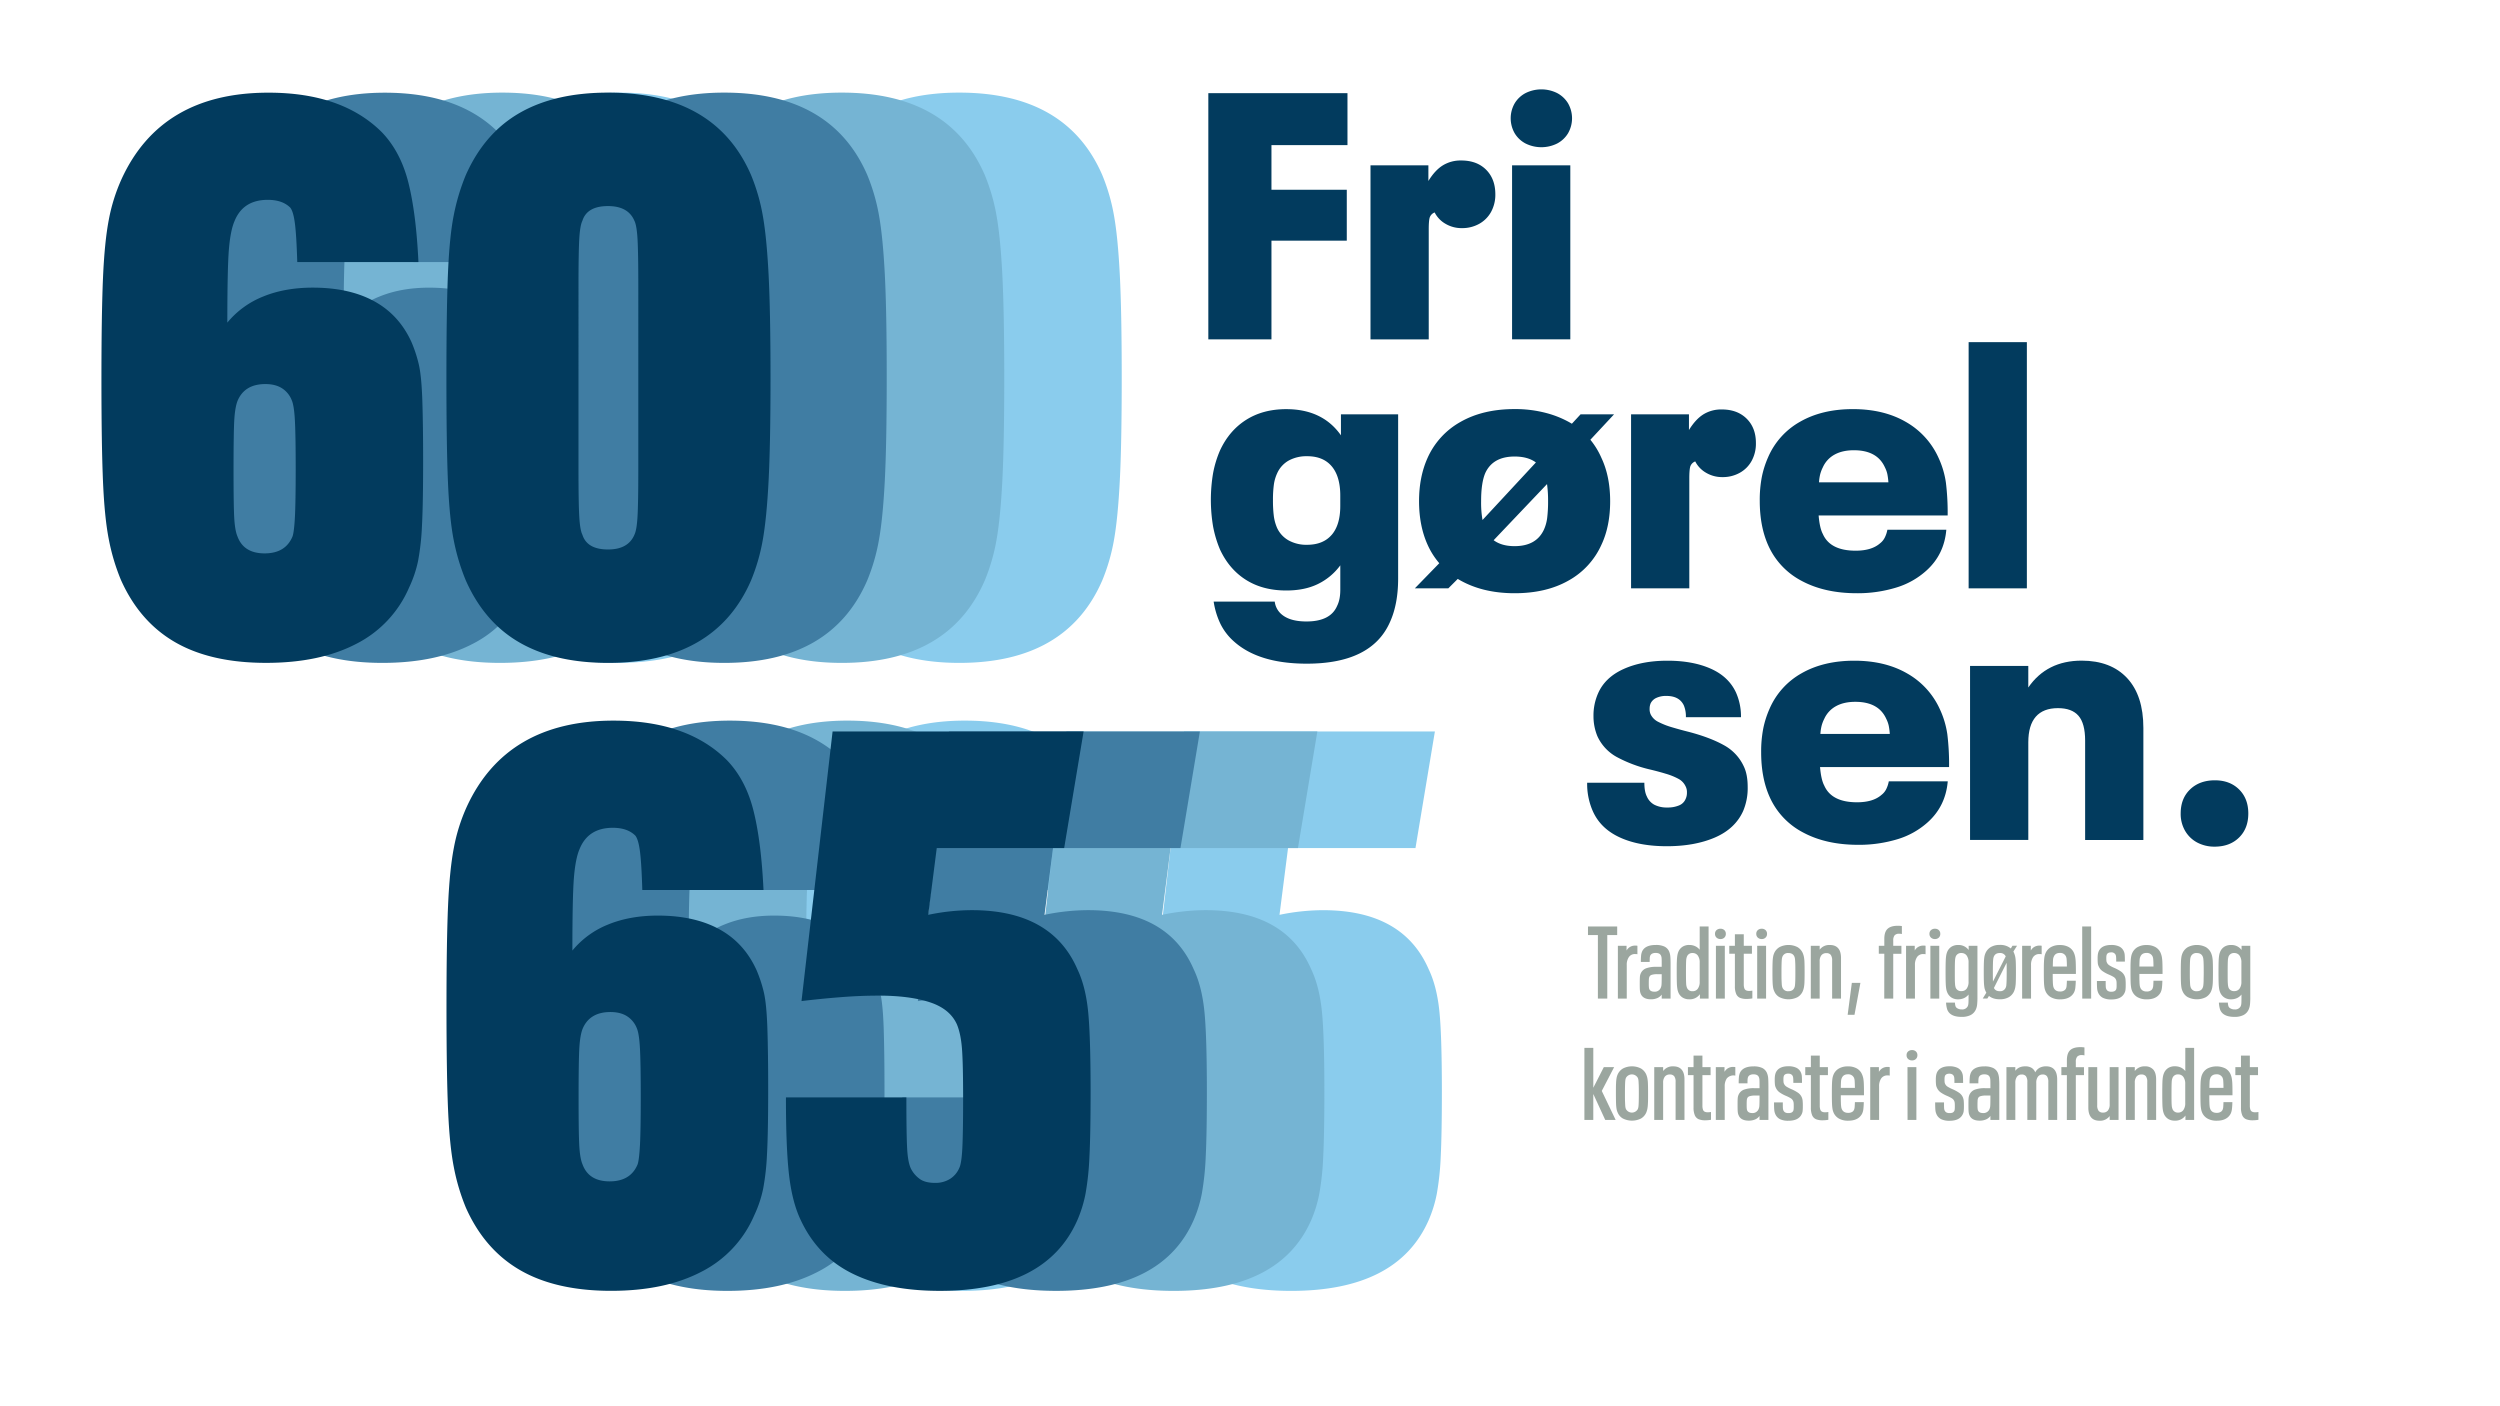<svg xmlns="http://www.w3.org/2000/svg" viewBox="0 0 1920 1080"><defs><style>.cls-1{fill:#8acced;}.cls-2{fill:#75b4d3;}.cls-3{fill:#407da3;}.cls-4{fill:#023b5e;}.cls-5{fill:#9ba69f;}</style></defs><title>side1</title><g id="Layer_2" data-name="Layer 2"><path class="cls-1" d="M591.46,280q2.09,9,2.69,28t.6,46.54q0,32.82-.9,49.53a189.35,189.35,0,0,1-3,26.85A90.76,90.76,0,0,1,584,451.22a86.75,86.75,0,0,1-40.57,43.27q-28,14.61-69.22,14.61-42.37,0-69.81-15.81t-41.77-48a160.69,160.69,0,0,1-9.25-31q-3.28-16.69-4.47-44.45t-1.2-77.87q0-50.71,1.2-78.47t4.47-44.75a136.83,136.83,0,0,1,9.85-31.33Q393.67,71.13,476,71.13q56.68,0,87.12,30.43,14.32,14.93,20.29,38.49t7.76,61.16H498.08q-.6-20.28-1.79-29.54t-3.58-12.23q-6-6-17.3-6-19.11,0-25.66,16.71-3,7.17-4.18,21.48t-1.19,56.09a68.42,68.42,0,0,1,27.45-20q16.69-6.85,38.19-6.86,28,0,47.13,10.44t28.64,31.33A104.21,104.21,0,0,1,591.46,280Zm-95.17,117q.58-11.34.6-36.4,0-25.65-.6-37.3t-2.39-15.81a19.25,19.25,0,0,0-7.45-9.25q-5.08-3.27-12.83-3.28-16.11,0-21.48,13.13-1.8,4.78-2.39,14t-.6,39.08q0,28.65.6,37.6t2.39,13.12Q456.9,425,473,425t21.48-13.13Q495.69,408.27,496.29,396.93Z"/><path class="cls-1" d="M669,493.59q-27.15-15.51-41.47-47.74a161.62,161.62,0,0,1-9.24-30.72q-3.28-16.41-4.48-44.76t-1.19-80.25q0-51.92,1.19-80.26t4.48-44.75a161.94,161.94,0,0,1,9.24-30.73Q641.88,102.16,669,86.64t67.73-15.51q82.35,0,109.79,63.25a148.91,148.91,0,0,1,9,31q3,16.71,4.48,45.35t1.49,79.36q0,50.72-1.49,79.36t-4.48,45.35a148.47,148.47,0,0,1-9,31Q819.09,509.1,736.75,509.1,696.16,509.1,669,493.59Zm88-82.94q1.79-3.58,2.38-14t.6-36.4V220q0-26-.6-36.4t-2.38-14q-4.78-11.33-20.29-11.33-16.11,0-19.69,11.33c-1.19,2.39-2,7.07-2.39,14s-.59,19.09-.59,36.4V360.23q0,25.95.59,36.4c.39,7,1.2,11.63,2.39,14Q720.65,422,736.75,422,752.26,422,757,410.65Z"/><path class="cls-1" d="M856.46,762.27q2.09,9,2.69,28t.6,46.55q0,32.82-.9,49.52a189.35,189.35,0,0,1-3,26.85A90.83,90.83,0,0,1,849,933.52a86.69,86.69,0,0,1-40.57,43.26q-28,14.61-69.22,14.62-42.37,0-69.81-15.81t-41.77-48a160.38,160.38,0,0,1-9.25-31q-3.28-16.71-4.47-44.46t-1.2-77.87q0-50.7,1.2-78.46T618.38,651a136.83,136.83,0,0,1,9.85-31.33Q658.67,553.42,741,553.43q56.68,0,87.12,30.43,14.32,14.92,20.29,38.49t7.76,61.16H763.08q-.6-20.28-1.79-29.54t-3.58-12.23q-6-6-17.3-6-19.11,0-25.66,16.71-3,7.15-4.18,21.48t-1.19,56.09a68.32,68.32,0,0,1,27.45-20q16.7-6.85,38.19-6.86,28,0,47.13,10.44T850.79,745A103.9,103.9,0,0,1,856.46,762.27Zm-95.17,117q.59-11.33.6-36.4,0-25.65-.6-37.29t-2.39-15.81a19.25,19.25,0,0,0-7.45-9.25q-5.09-3.27-12.83-3.28-16.11,0-21.48,13.12-1.8,4.79-2.39,14t-.6,39.08q0,28.64.6,37.59t2.39,13.13q4.75,13.13,20.88,13.13t21.48-13.13Q760.69,890.56,761.29,879.22Z"/><path class="cls-1" d="M924.78,978.27q-26.85-13.11-40-41.17-6.57-13.71-8.95-34.61t-2.39-59.67H966q0,28.65.59,39.39t3,15.51a21.86,21.86,0,0,0,7.16,8.06q4.17,2.69,11.34,2.68a21,21,0,0,0,11.33-3,18.43,18.43,0,0,0,7.16-8.36q1.8-3.57,2.39-15.51t.6-37.59q0-27.45-.9-38.79t-3.88-18.5q-5.37-11.93-20.88-17t-39.38-5.07q-13.74,0-28.94,1.19t-30.14,3l23.87-207.05H1102l-14.91,89.51H989.22l-6.56,51.31a164.53,164.53,0,0,1,33.41-3.58q61.45,0,81.15,45.35,6,12.52,8.06,30.73t2.08,62.95q0,32.82-.89,50.42a211.32,211.32,0,0,1-3,28.34,97,97,0,0,1-6.27,20.29q-23.87,54.3-105.61,54.3Q951.62,991.4,924.78,978.27Z"/><path class="cls-2" d="M501.22,280q2.08,9,2.69,28t.6,46.54q0,32.82-.9,49.53a189.35,189.35,0,0,1-3,26.85,90.76,90.76,0,0,1-6.87,20.28,86.75,86.75,0,0,1-40.57,43.27Q425.14,509.1,384,509.1q-42.37,0-69.81-15.81t-41.77-48a160.69,160.69,0,0,1-9.25-31q-3.28-16.69-4.47-44.45t-1.2-77.87q0-50.71,1.2-78.47t4.47-44.75A136.83,136.83,0,0,1,273,137.36q30.43-66.23,112.77-66.23,56.69,0,87.12,30.43,14.33,14.93,20.29,38.49t7.76,61.16H407.84q-.6-20.28-1.79-29.54t-3.58-12.23q-6-6-17.3-6-19.11,0-25.66,16.71-3,7.17-4.18,21.48t-1.19,56.09a68.35,68.35,0,0,1,27.45-20q16.7-6.85,38.18-6.86,28.05,0,47.14,10.44t28.64,31.33A104.21,104.21,0,0,1,501.22,280Zm-95.17,117q.58-11.34.6-36.4,0-25.65-.6-37.3t-2.39-15.81a19.25,19.25,0,0,0-7.45-9.25q-5.08-3.27-12.83-3.28-16.11,0-21.48,13.13-1.8,4.78-2.39,14t-.6,39.08q0,28.65.6,37.6t2.39,13.12Q366.66,425,382.78,425t21.48-13.13Q405.45,408.27,406.05,396.93Z"/><path class="cls-2" d="M578.78,493.59q-27.15-15.51-41.47-47.74a161.62,161.62,0,0,1-9.24-30.72q-3.29-16.41-4.48-44.76t-1.19-80.25q0-51.92,1.19-80.26t4.48-44.75a161.94,161.94,0,0,1,9.24-30.73q14.33-32.22,41.47-47.74t67.73-15.51q82.35,0,109.79,63.25a148.91,148.91,0,0,1,9,31q3,16.71,4.48,45.35t1.49,79.36q0,50.72-1.49,79.36t-4.48,45.35a148.47,148.47,0,0,1-9,31Q728.85,509.1,646.51,509.1,605.92,509.1,578.78,493.59Zm88-82.94q1.79-3.58,2.38-14t.6-36.4V220q0-26-.6-36.4t-2.38-14q-4.78-11.33-20.29-11.33-16.11,0-19.69,11.33c-1.19,2.39-2,7.07-2.39,14s-.59,19.09-.59,36.4V360.23q0,25.95.59,36.4c.39,7,1.2,11.63,2.39,14Q630.41,422,646.51,422,662,422,666.8,410.65Z"/><path class="cls-2" d="M766.22,762.27q2.09,9,2.69,28t.6,46.55q0,32.82-.9,49.52a189.35,189.35,0,0,1-3,26.85,90.83,90.83,0,0,1-6.87,20.29,86.69,86.69,0,0,1-40.57,43.26Q690.14,991.39,649,991.4q-42.37,0-69.81-15.81t-41.77-48a160.38,160.38,0,0,1-9.25-31q-3.28-16.71-4.47-44.46t-1.2-77.87q0-50.7,1.2-78.46T528.14,651A136.83,136.83,0,0,1,538,619.66q30.43-66.24,112.77-66.23,56.68,0,87.12,30.43,14.32,14.92,20.29,38.49t7.76,61.16H672.84q-.6-20.28-1.79-29.54t-3.58-12.23q-6-6-17.3-6-19.11,0-25.66,16.71-3,7.15-4.18,21.48t-1.19,56.09a68.25,68.25,0,0,1,27.45-20q16.7-6.85,38.18-6.86,28.05,0,47.14,10.44T760.55,745A103.9,103.9,0,0,1,766.22,762.27Zm-95.17,117q.59-11.33.6-36.4,0-25.65-.6-37.29t-2.39-15.81a19.25,19.25,0,0,0-7.45-9.25q-5.09-3.27-12.83-3.28-16.11,0-21.48,13.12-1.8,4.79-2.39,14t-.6,39.08q0,28.64.6,37.59t2.39,13.13q4.76,13.13,20.88,13.13t21.48-13.13Q670.45,890.56,671.05,879.22Z"/><path class="cls-2" d="M834.54,978.27q-26.85-13.11-40-41.17-6.57-13.71-8.95-34.61t-2.39-59.67h92.49q0,28.65.59,39.39t3,15.51a21.86,21.86,0,0,0,7.16,8.06q4.17,2.69,11.34,2.68a21,21,0,0,0,11.33-3,18.43,18.43,0,0,0,7.16-8.36q1.8-3.57,2.39-15.51t.6-37.59q0-27.45-.9-38.79t-3.88-18.5q-5.37-11.93-20.88-17t-39.38-5.07q-13.74,0-28.94,1.19t-30.14,3L819,561.78h192.73l-14.91,89.51H899l-6.56,51.31A164.53,164.53,0,0,1,925.83,699q61.45,0,81.15,45.35,6,12.52,8.06,30.73t2.08,62.95q0,32.82-.89,50.42a211.32,211.32,0,0,1-3,28.34A97,97,0,0,1,1007,937.1q-23.87,54.3-105.61,54.3Q861.38,991.4,834.54,978.27Z"/><path class="cls-3" d="M411,280q2.08,9,2.69,28t.6,46.54q0,32.82-.9,49.53a189.35,189.35,0,0,1-3,26.85,90.76,90.76,0,0,1-6.87,20.28A86.75,86.75,0,0,1,363,494.49Q334.9,509.1,293.73,509.1q-42.37,0-69.81-15.81t-41.77-48a160.69,160.69,0,0,1-9.25-31q-3.28-16.69-4.47-44.45t-1.2-77.87q0-50.71,1.2-78.47t4.47-44.75a136.83,136.83,0,0,1,9.85-31.33q30.44-66.23,112.77-66.23,56.69,0,87.12,30.43,14.33,14.93,20.29,38.49t7.76,61.16H317.6q-.6-20.28-1.79-29.54t-3.58-12.23q-6-6-17.3-6-19.11,0-25.66,16.71-3,7.17-4.18,21.48t-1.19,56.09a68.42,68.42,0,0,1,27.45-20q16.69-6.85,38.19-6.86,28,0,47.13,10.44t28.64,31.33A104.21,104.21,0,0,1,411,280Zm-95.17,117q.58-11.34.6-36.4,0-25.65-.6-37.3t-2.39-15.81a19.25,19.25,0,0,0-7.45-9.25q-5.09-3.27-12.83-3.28-16.11,0-21.48,13.13-1.8,4.78-2.39,14t-.6,39.08q0,28.65.6,37.6t2.39,13.12Q276.41,425,292.54,425T314,411.84Q315.21,408.27,315.81,396.93Z"/><path class="cls-3" d="M488.54,493.59q-27.15-15.51-41.47-47.74a161.62,161.62,0,0,1-9.24-30.72q-3.29-16.41-4.48-44.76t-1.19-80.25q0-51.92,1.19-80.26t4.48-44.75a161.94,161.94,0,0,1,9.24-30.73q14.32-32.22,41.47-47.74t67.73-15.51q82.35,0,109.79,63.25a148.91,148.91,0,0,1,9,31q3,16.71,4.48,45.35T681,290.12q0,50.72-1.49,79.36T675,414.83a148.47,148.47,0,0,1-9,31Q638.61,509.1,556.27,509.1,515.68,509.1,488.54,493.59Zm88-82.94q1.79-3.58,2.38-14t.6-36.4V220q0-26-.6-36.4t-2.38-14q-4.78-11.33-20.29-11.33-16.11,0-19.69,11.33c-1.19,2.39-2,7.07-2.39,14s-.59,19.09-.59,36.4V360.23q0,25.95.59,36.4c.39,7,1.2,11.63,2.39,14Q540.17,422,556.27,422,571.78,422,576.56,410.65Z"/><path class="cls-3" d="M676,762.27q2.09,9,2.69,28t.6,46.55q0,32.82-.9,49.52a189.35,189.35,0,0,1-3,26.85,90.83,90.83,0,0,1-6.87,20.29A86.69,86.69,0,0,1,628,976.78q-28.05,14.61-69.22,14.62-42.37,0-69.81-15.81t-41.77-48a160.38,160.38,0,0,1-9.25-31q-3.28-16.71-4.47-44.46t-1.2-77.87q0-50.7,1.2-78.46T437.9,651a136.83,136.83,0,0,1,9.85-31.33q30.44-66.24,112.77-66.23,56.68,0,87.12,30.43,14.33,14.92,20.29,38.49t7.76,61.16H582.6q-.6-20.28-1.79-29.54t-3.58-12.23q-6-6-17.3-6-19.11,0-25.66,16.71-3,7.15-4.18,21.48t-1.19,56.09a68.32,68.32,0,0,1,27.45-20q16.7-6.85,38.19-6.86,28,0,47.13,10.44T670.31,745A103.9,103.9,0,0,1,676,762.27Zm-95.17,117q.59-11.33.6-36.4,0-25.65-.6-37.29t-2.39-15.81a19.25,19.25,0,0,0-7.45-9.25q-5.09-3.27-12.83-3.28-16.11,0-21.48,13.12-1.8,4.79-2.39,14t-.6,39.08q0,28.64.6,37.59t2.39,13.13q4.76,13.13,20.88,13.13T579,894.14Q580.2,890.56,580.81,879.22Z"/><path class="cls-3" d="M744.3,978.27q-26.85-13.11-40-41.17-6.57-13.71-9-34.61T693,842.82h92.49q0,28.65.59,39.39t3,15.51a21.86,21.86,0,0,0,7.16,8.06q4.17,2.69,11.34,2.68a21,21,0,0,0,11.33-3,18.43,18.43,0,0,0,7.16-8.36q1.8-3.57,2.39-15.51T829,844q0-27.45-.9-38.79t-3.88-18.5q-5.37-11.93-20.88-17T764,764.66q-13.74,0-28.94,1.19t-30.14,3l23.87-207.05H921.51L906.6,651.29H808.74l-6.56,51.31A164.53,164.53,0,0,1,835.59,699q61.45,0,81.15,45.35,6,12.52,8.06,30.73t2.08,62.95q0,32.82-.89,50.42a211.32,211.32,0,0,1-3,28.34,97,97,0,0,1-6.27,20.29q-23.87,54.3-105.61,54.3Q771.14,991.4,744.3,978.27Z"/><path class="cls-4" d="M321.67,280q2.08,9,2.69,28t.6,46.54q0,32.82-.9,49.53a189.35,189.35,0,0,1-3,26.85,91.23,91.23,0,0,1-6.86,20.28,86.81,86.81,0,0,1-40.58,43.27q-28,14.61-69.22,14.61-42.37,0-69.81-15.81t-41.77-48a160.69,160.69,0,0,1-9.25-31q-3.28-16.69-4.47-44.45t-1.2-77.87q0-50.71,1.2-78.47t4.47-44.75a136.83,136.83,0,0,1,9.85-31.33q30.44-66.23,112.77-66.23,56.68,0,87.12,30.43,14.32,14.93,20.29,38.49t7.76,61.16H228.29q-.6-20.28-1.79-29.54t-3.58-12.23q-6-6-17.3-6-19.11,0-25.66,16.71-3,7.17-4.18,21.48t-1.19,56.09a68.42,68.42,0,0,1,27.45-20q16.69-6.85,38.19-6.86,28,0,47.13,10.44T316,262.67A104.17,104.17,0,0,1,321.67,280Zm-95.17,117q.58-11.34.6-36.4,0-25.65-.6-37.3t-2.39-15.81a19.25,19.25,0,0,0-7.45-9.25q-5.08-3.27-12.83-3.28-16.11,0-21.48,13.13-1.8,4.78-2.39,14t-.6,39.08q0,28.65.6,37.6t2.39,13.12Q187.12,425,203.23,425t21.48-13.13Q225.9,408.27,226.5,396.93Z"/><path class="cls-4" d="M399.24,493.59q-27.17-15.51-41.47-47.74a160.91,160.91,0,0,1-9.25-30.72q-3.28-16.41-4.48-44.76t-1.19-80.25q0-51.92,1.19-80.26t4.48-44.75a161.23,161.23,0,0,1,9.25-30.73q14.31-32.22,41.47-47.74T467,71.13q82.35,0,109.79,63.25a148.91,148.91,0,0,1,9,31q3,16.71,4.48,45.35t1.49,79.36q0,50.72-1.49,79.36t-4.48,45.35a148.47,148.47,0,0,1-9,31Q549.3,509.1,467,509.1,426.37,509.1,399.24,493.59Zm88-82.94q1.78-3.58,2.38-14t.6-36.4V220q0-26-.6-36.4t-2.38-14q-4.78-11.33-20.29-11.33-16.11,0-19.69,11.33c-1.19,2.39-2,7.07-2.39,14s-.59,19.09-.59,36.4V360.23q0,25.95.59,36.4c.39,7,1.2,11.63,2.39,14Q450.86,422,467,422,482.47,422,487.25,410.65Z"/><path class="cls-4" d="M586.67,762.27q2.08,9,2.69,28t.6,46.55q0,32.82-.9,49.52a189.35,189.35,0,0,1-3,26.85,91.3,91.3,0,0,1-6.86,20.29,86.75,86.75,0,0,1-40.58,43.26q-28,14.61-69.22,14.62-42.37,0-69.81-15.81t-41.77-48a160.38,160.38,0,0,1-9.25-31q-3.29-16.71-4.47-44.46t-1.2-77.87q0-50.7,1.2-78.46T348.59,651a136.83,136.83,0,0,1,9.85-31.33q30.44-66.24,112.77-66.23,56.69,0,87.12,30.43,14.32,14.92,20.29,38.49t7.76,61.16H493.29q-.6-20.28-1.79-29.54t-3.58-12.23q-6-6-17.3-6-19.11,0-25.66,16.71-3,7.15-4.18,21.48t-1.19,56.09a68.32,68.32,0,0,1,27.45-20q16.69-6.85,38.19-6.86,28,0,47.13,10.44T581,745A103.87,103.87,0,0,1,586.67,762.27Zm-95.17,117q.58-11.33.6-36.4,0-25.65-.6-37.29t-2.39-15.81a19.25,19.25,0,0,0-7.45-9.25q-5.09-3.27-12.83-3.28-16.11,0-21.48,13.12-1.8,4.79-2.39,14t-.6,39.08q0,28.64.6,37.59t2.39,13.13q4.77,13.13,20.88,13.13t21.48-13.13Q490.9,890.56,491.5,879.22Z"/><path class="cls-4" d="M655,978.27q-26.85-13.11-40-41.17-6.57-13.71-9-34.61t-2.39-59.67h92.49q0,28.65.6,39.39t3,15.51a21.86,21.86,0,0,0,7.16,8.06q4.17,2.69,11.34,2.68a21,21,0,0,0,11.33-3,18.43,18.43,0,0,0,7.16-8.36q1.8-3.57,2.39-15.51t.6-37.59q0-27.45-.9-38.79t-3.88-18.5q-5.37-11.93-20.88-17t-39.38-5.07q-13.74,0-28.94,1.19t-30.14,3l23.87-207.05H832.21l-14.92,89.51H719.43l-6.56,51.31A164.53,164.53,0,0,1,746.28,699q61.46,0,81.15,45.35,6,12.52,8.06,30.73t2.09,62.95q0,32.82-.9,50.42a211.32,211.32,0,0,1-3,28.34,97,97,0,0,1-6.27,20.29q-23.86,54.3-105.61,54.3Q681.83,991.4,655,978.27Z"/><path class="cls-4" d="M928,71.55h106.86v39.9H976.48v34.28h57.85v39.1H976.48v75.8H928Z"/><path class="cls-4" d="M1052.54,127H1097v12q5.09-8.29,11.11-12a26.08,26.08,0,0,1,14.06-3.75q12.06,0,19.15,7.09t7.1,18.88a27.54,27.54,0,0,1-3.21,13.4,23.27,23.27,0,0,1-9.11,9.24,26.64,26.64,0,0,1-13.39,3.34,24.14,24.14,0,0,1-12.59-3.34,20.9,20.9,0,0,1-8.3-8.71,6.45,6.45,0,0,0-3.75,3.75c-.54,1.61-.8,4.73-.8,9.37v84.37h-44.73Z"/><path class="cls-4" d="M1171.72,110.25a21.14,21.14,0,0,1-8.44-7.9,23.08,23.08,0,0,1,0-23,21.21,21.21,0,0,1,8.44-7.9,27.24,27.24,0,0,1,24.1,0,21.34,21.34,0,0,1,8.44,7.9,23.08,23.08,0,0,1,0,23,21.27,21.27,0,0,1-8.44,7.9,27.24,27.24,0,0,1-24.1,0ZM1161.27,127H1206V260.63h-44.73Z"/><path class="cls-4" d="M1073.77,318.21V444.35q0,19.81-6.43,33.75-14.21,31.59-63.74,31.6-36.71,0-55.71-16.87a44,44,0,0,1-10.44-13.4,60.35,60.35,0,0,1-5.36-17.4H979a15.1,15.1,0,0,0,5.09,9.64q6.42,5.63,19.28,5.62,18.48,0,23.57-12.05,2.41-4.82,2.41-12.32V434.17a46.42,46.42,0,0,1-17.14,14.33q-10.18,5-24.37,5-18,0-30.94-8.17t-20-23.44a87.11,87.11,0,0,1-5.22-17.4,123.11,123.11,0,0,1,0-41.25,81.51,81.51,0,0,1,5.22-17.14q7-15.27,20-23.57t30.94-8.3q27.86,0,42,20.09V318.21Zm-51,92.53q6.55-7.64,6.56-22.1v-8q0-14.73-6.56-22.5t-18.88-7.76a28.33,28.33,0,0,0-14.2,3.34,21.06,21.06,0,0,0-8.84,9.78,30.56,30.56,0,0,0-2.54,8.84,84.47,84.47,0,0,0-.67,11.51,94.46,94.46,0,0,0,.67,12.59,34.16,34.16,0,0,0,2.54,9.11,21.18,21.18,0,0,0,8.84,9.5,28.23,28.23,0,0,0,14.2,3.35Q1016.19,418.37,1022.75,410.74Z"/><path class="cls-4" d="M1229.9,351.69q6.69,14.19,6.7,33.21,0,19.28-6.7,33.47a59,59,0,0,1-25.18,27.45q-17.13,9.78-41.51,9.78-25.44,0-43.65-11l-7.23,7.23h-25.71l18.75-19.28a58.42,58.42,0,0,1-9.11-14.47q-6.43-14.46-6.43-33.2,0-18.48,6.43-32.95a59.4,59.4,0,0,1,25.31-27.85q17.27-9.9,41.64-9.91a93,93,0,0,1,24,2.95,75.71,75.71,0,0,1,20,8.3l6.69-7.23h25.71l-18.21,19.55A59,59,0,0,1,1229.9,351.69Zm-92.4,33.21a77.44,77.44,0,0,0,1.07,14.46l41-44.19q-6.16-4.56-16.34-4.56-16.61,0-22.49,12.59Q1137.49,370.7,1137.5,384.9Zm50.75,12.72a101.48,101.48,0,0,0,.67-12.72,93.45,93.45,0,0,0-.8-13.13l-41,43.12q6.16,4.56,16.07,4.55,16.61,0,22.5-12.58A31,31,0,0,0,1188.25,397.62Z"/><path class="cls-4" d="M1252.66,318.21h44.46v12.05q5.09-8.29,11.12-12.05a26,26,0,0,1,14.06-3.75q12,0,19.15,7.1t7.09,18.88a27.53,27.53,0,0,1-3.21,13.39,23.2,23.2,0,0,1-9.11,9.24,26.64,26.64,0,0,1-13.39,3.35,24.17,24.17,0,0,1-12.59-3.35,21,21,0,0,1-8.3-8.71,6.51,6.51,0,0,0-3.75,3.75q-.8,2.42-.8,9.38v84.36h-44.73Z"/><path class="cls-4" d="M1447.63,412.61a23,23,0,0,0,1.88-5.75h45.26q-1.61,19-15.27,31.33a60.72,60.72,0,0,1-23.43,13.12,101.06,101.06,0,0,1-30.13,4.29q-24.64,0-42.32-9.51a56.85,56.85,0,0,1-25.71-27.45q-6.42-14.46-6.42-34a93,93,0,0,1,1.6-18.35,73.11,73.11,0,0,1,4.82-15.13,57.28,57.28,0,0,1,24.64-27.32q16.88-9.63,40.44-9.64,23.84,0,40.85,9.91a60,60,0,0,1,25,27.59,68.2,68.2,0,0,1,5.62,19,190.74,190.74,0,0,1,1.34,25.18h-99.09c.53,6.42,1.6,11.16,3.21,14.19q5.63,12.85,25.18,12.86,12.31,0,18.74-5.63A12.75,12.75,0,0,0,1447.63,412.61Zm-38.7-63.47a20.81,20.81,0,0,0-9,9.78,27.36,27.36,0,0,0-2,5.22,34.14,34.14,0,0,0-.93,6.29h53.29a49.59,49.59,0,0,0-.8-6.29,21.82,21.82,0,0,0-1.88-5.22q-5.89-13.12-23.83-13.13Q1415,345.79,1408.93,349.14Z"/><path class="cls-4" d="M1511.91,262.77h44.72V451.85h-44.72Z"/><path class="cls-4" d="M1243.85,643.06q-14.73-6.82-20.62-20.22a51.64,51.64,0,0,1-4.29-21.69h43.93c0,4.46.62,8,1.87,10.44a13.09,13.09,0,0,0,5.76,6.43,20.65,20.65,0,0,0,10,2.14,22.12,22.12,0,0,0,9-1.6,9.09,9.09,0,0,0,5-4.82,11.31,11.31,0,0,0,1.07-5.09,9.69,9.69,0,0,0-1.07-4.82,12.51,12.51,0,0,0-5.36-5.63,49.67,49.67,0,0,0-9.91-4q-6.17-1.87-13.12-3.49a102.79,102.79,0,0,1-24.5-9.37,34.59,34.59,0,0,1-14.87-16.07,40,40,0,0,1-2.94-15.26,42,42,0,0,1,3.48-17.41q5.36-12.32,19.55-18.75t33.74-6.43q19.55,0,33.35,6.16t19.41,18.48a45.1,45.1,0,0,1,3.75,18.75h-42.31a22,22,0,0,0-1.61-9.11q-3.48-7.23-13.39-7.23a17.62,17.62,0,0,0-7.63,1.48,9.06,9.06,0,0,0-4.42,4.15,10.71,10.71,0,0,0-.81,4.28,9.59,9.59,0,0,0,.81,4.29,12.7,12.7,0,0,0,5.89,5.76,58.37,58.37,0,0,0,10.58,4.15q6.28,1.88,12.72,3.48,16.33,4.29,26.91,10.17a35.35,35.35,0,0,1,15.4,16.34q3,6.16,3,15.8a44.88,44.88,0,0,1-3.48,18.48q-6.17,13.67-21.7,20.36t-37,6.69Q1258.58,649.89,1243.85,643.06Z"/><path class="cls-4" d="M1448.73,605.84a23.21,23.21,0,0,0,1.87-5.76h45.27q-1.62,19-15.27,31.33a60.94,60.94,0,0,1-23.43,13.13,101.43,101.43,0,0,1-30.13,4.28q-24.64,0-42.32-9.51A56.8,56.8,0,0,1,1359,611.86q-6.42-14.46-6.43-34a93,93,0,0,1,1.61-18.35,73.11,73.11,0,0,1,4.82-15.13,57.28,57.28,0,0,1,24.64-27.32q16.88-9.63,40.44-9.64,23.84,0,40.84,9.91a59.93,59.93,0,0,1,25,27.59,68.32,68.32,0,0,1,5.63,19,190.85,190.85,0,0,1,1.34,25.18h-99.1q.81,9.64,3.22,14.19,5.63,12.86,25.17,12.86,12.32,0,18.75-5.63A12.82,12.82,0,0,0,1448.73,605.84ZM1410,542.36a20.76,20.76,0,0,0-9,9.78,26.56,26.56,0,0,0-2,5.22,34.92,34.92,0,0,0-.94,6.3h53.3a47.59,47.59,0,0,0-.81-6.3,22.09,22.09,0,0,0-1.87-5.22Q1442.84,539,1424.89,539,1416.05,539,1410,542.36Z"/><path class="cls-4" d="M1633.66,520.8q12.45,13.4,12.45,38.3v86h-44.73V568.74q0-13.11-5.08-19t-15.8-5.89q-11.25,0-17,6.56t-5.76,19.68v75H1513V511.43h44.73V528q14.19-20.62,41-20.63Q1621.2,507.41,1633.66,520.8Z"/><path class="cls-4" d="M1687.35,647a23.47,23.47,0,0,1-9.24-9,25.86,25.86,0,0,1-3.35-13.25q0-11.52,7.23-18.48t19-7q11.51,0,18.61,7t7.1,18.48q0,11.52-7.1,18.48t-18.61,7A28.11,28.11,0,0,1,1687.35,647Z"/><path class="cls-5" d="M1227.18,718.13h-7.61v-6.59H1242v6.59h-7.61v48.78h-7.21Z"/><path class="cls-5" d="M1257.53,726.36v6.51a6.13,6.13,0,0,0-1.65-.16A5.59,5.59,0,0,0,1251,735a10.35,10.35,0,0,0-1.65,6.19v25.73h-6.82V726.36h6.66V730a7.25,7.25,0,0,1,2.71-2.78,7.49,7.49,0,0,1,3.88-1A6.65,6.65,0,0,1,1257.53,726.36Z"/><path class="cls-5" d="M1282.78,734.28q.23,2,.23,6.75v25.88h-6.82v-3.06a8.24,8.24,0,0,1-3.45,2.71,12.12,12.12,0,0,1-4.78.9c-4,0-6.57-1.34-7.77-4a8.06,8.06,0,0,1-.7-2.59c-.11-.94-.16-2.59-.16-4.94q0-4.23.12-5.73a7.59,7.59,0,0,1,.66-2.66,7.31,7.31,0,0,1,4.12-3.88,21.64,21.64,0,0,1,7.8-1.14h4.16V741c0-2.62,0-4.32-.08-5.1a5.88,5.88,0,0,0-.47-2,3.38,3.38,0,0,0-1.53-1.57,6,6,0,0,0-2.55-.47,5.87,5.87,0,0,0-2.74.55,3.29,3.29,0,0,0-1.49,1.65,7.38,7.38,0,0,0-.32,1.68c0,.66-.07,1.66-.07,3h-6.75a45.8,45.8,0,0,1,.2-5.17,11.44,11.44,0,0,1,.74-2.83q2.28-5,10.51-5a15.19,15.19,0,0,1,6.63,1.21,7.61,7.61,0,0,1,3.64,3.8A13,13,0,0,1,1282.78,734.28Zm-7.3,24.32a7.58,7.58,0,0,0,.59-2.63q.12-1.61.12-6.71v-1.09h-3.37a14.19,14.19,0,0,0-4.16.47,2.85,2.85,0,0,0-2,1.72,6,6,0,0,0-.31,1.65c-.06.68-.08,1.67-.08,3s0,2.31.08,3a5.19,5.19,0,0,0,.31,1.61c.57,1.3,1.86,2,3.84,2A4.93,4.93,0,0,0,1275.48,758.6Z"/><path class="cls-5" d="M1312.19,711.54v55.37h-6.67v-3.37a9.44,9.44,0,0,1-8.16,3.92,9.3,9.3,0,0,1-5.13-1.34,8.41,8.41,0,0,1-3.18-3.76,13.7,13.7,0,0,1-.82-2.82,32.85,32.85,0,0,1-.4-4.43c-.07-2-.11-4.8-.11-8.51s0-6.55.11-8.51a32.68,32.68,0,0,1,.4-4.43,13.62,13.62,0,0,1,.82-2.83,8.47,8.47,0,0,1,3.18-3.76,9.3,9.3,0,0,1,5.13-1.33,10.67,10.67,0,0,1,4.55.94,9.18,9.18,0,0,1,3.45,2.74V711.54Zm-6.83,27.76a8.88,8.88,0,0,0-1.45-5.45,4.78,4.78,0,0,0-4-1.92,4.3,4.3,0,0,0-4.31,2.67,9.42,9.42,0,0,0-.63,3.21q-.15,2.28-.15,8.79t.15,8.82a9.38,9.38,0,0,0,.63,3.18,4.31,4.31,0,0,0,4.31,2.66,4.78,4.78,0,0,0,4-1.92,8.88,8.88,0,0,0,1.45-5.45Z"/><path class="cls-5" d="M1318.3,720.09a3.79,3.79,0,0,1-1.17-2.9,3.66,3.66,0,0,1,1.17-2.86,4.4,4.4,0,0,1,3.06-1.06,4.13,4.13,0,0,1,2.94,1.06,3.71,3.71,0,0,1,1.14,2.86,3.84,3.84,0,0,1-1.14,2.9,4.07,4.07,0,0,1-2.94,1.1A4.33,4.33,0,0,1,1318.3,720.09Zm-.47,6.27h6.83v40.55h-6.83Z"/><path class="cls-5" d="M1336.34,766.36a5.72,5.72,0,0,1-2.94-3,14.75,14.75,0,0,1-1-6V732.48h-4.32v-6.12h4.32V717.5h6.82v8.86h6.27v6.12h-6.27v23.37a9.25,9.25,0,0,0,.43,3.18,2.63,2.63,0,0,0,1.34,1.56,5.51,5.51,0,0,0,2.39.44,12.21,12.21,0,0,0,2.43-.24v6a26.17,26.17,0,0,1-4.24.39A13.36,13.36,0,0,1,1336.34,766.36Z"/><path class="cls-5" d="M1350,720.09a3.76,3.76,0,0,1-1.18-2.9,3.63,3.63,0,0,1,1.18-2.86,4.36,4.36,0,0,1,3-1.06,4.1,4.1,0,0,1,2.94,1.06,3.71,3.71,0,0,1,1.14,2.86,3.84,3.84,0,0,1-1.14,2.9,4,4,0,0,1-2.94,1.1A4.29,4.29,0,0,1,1350,720.09Zm-.48,6.27h6.83v40.55h-6.83Z"/><path class="cls-5" d="M1366.65,765.85a9.37,9.37,0,0,1-4-4.51,11.32,11.32,0,0,1-.9-2.82,33,33,0,0,1-.39-4.12q-.12-2.62-.12-7.8t.12-7.77a32,32,0,0,1,.39-4.12,12.85,12.85,0,0,1,.82-2.7,10,10,0,0,1,4.12-4.63,15.25,15.25,0,0,1,13.76,0,10.06,10.06,0,0,1,4.08,4.63,16.3,16.3,0,0,1,.86,2.78,26.08,26.08,0,0,1,.44,4.12q.11,2.67.11,7.69t-.11,7.68a27,27,0,0,1-.44,4.16,15.93,15.93,0,0,1-.86,2.82,9.81,9.81,0,0,1-4.08,4.59,15.51,15.51,0,0,1-13.76,0Zm11.41-7.25a6.64,6.64,0,0,0,.47-1.77c.1-.7.18-1.92.24-3.65s.07-3.92.07-6.58,0-4.87-.07-6.59-.14-2.94-.24-3.65a6.67,6.67,0,0,0-.47-1.76q-1.17-2.67-4.55-2.67a4.5,4.5,0,0,0-4.55,2.67,7.08,7.08,0,0,0-.47,1.76c-.1.71-.18,1.92-.23,3.65s-.08,3.92-.08,6.59,0,4.86.08,6.58.13,3,.23,3.65a7,7,0,0,0,.47,1.77,4.5,4.5,0,0,0,4.55,2.66Q1376.89,761.26,1378.06,758.6Z"/><path class="cls-5" d="M1411.7,728.25q2.21,2.5,2.2,7.52v31.14h-6.82V737.73a7.18,7.18,0,0,0-1.06-4.39,4.09,4.09,0,0,0-3.41-1.33,4.64,4.64,0,0,0-3.77,1.61,7.26,7.26,0,0,0-1.33,4.74v28.55h-6.82V726.36h6.82v3a9.06,9.06,0,0,1,7.76-3.6C1408.1,725.74,1410.24,726.57,1411.7,728.25Z"/><path class="cls-5" d="M1422.21,754.83h6.59l-4.55,24.55H1419Z"/><path class="cls-5" d="M1447.15,732.48h-4.23v-6.12h4.23v-5.25q0-5.42,2.51-7.77c1.67-1.56,4.31-2.35,7.92-2.35a18.26,18.26,0,0,1,3.06.24v6.11a7.21,7.21,0,0,0-2-.23,4.54,4.54,0,0,0-3.57,1.21,6.06,6.06,0,0,0-1.06,4v4.07h6.28v6.12h-6.28v34.43h-6.9Z"/><path class="cls-5" d="M1478.83,726.36v6.51a6,6,0,0,0-1.64-.16,5.62,5.62,0,0,0-4.87,2.28,10.43,10.43,0,0,0-1.64,6.19v25.73h-6.83V726.36h6.67V730a7.25,7.25,0,0,1,2.71-2.78,7.49,7.49,0,0,1,3.88-1A6.56,6.56,0,0,1,1478.83,726.36Z"/><path class="cls-5" d="M1483,720.09a3.8,3.8,0,0,1-1.18-2.9,3.67,3.67,0,0,1,1.18-2.86,4.37,4.37,0,0,1,3.06-1.06,4.13,4.13,0,0,1,2.94,1.06,3.71,3.71,0,0,1,1.14,2.86,3.84,3.84,0,0,1-1.14,2.9,4.07,4.07,0,0,1-2.94,1.1A4.3,4.3,0,0,1,1483,720.09Zm-.47,6.27h6.82v40.55h-6.82Z"/><path class="cls-5" d="M1518.67,726.36v39a55.38,55.38,0,0,1-.27,6.51,12.25,12.25,0,0,1-1,3.53,8.81,8.81,0,0,1-4,4.19,15,15,0,0,1-6.9,1.38c-4,0-7-.87-8.94-2.59a7.51,7.51,0,0,1-2.2-3.45,20.54,20.54,0,0,1-.78-4.94h6.82a11.43,11.43,0,0,0,.35,2.51,3.23,3.23,0,0,0,1,1.56,6.34,6.34,0,0,0,3.92,1.18,4.67,4.67,0,0,0,4.63-2.59,7.19,7.19,0,0,0,.43-1.92c.08-.76.12-2.18.12-4.27v-2.67a9.3,9.3,0,0,1-3.45,2.75,10.86,10.86,0,0,1-4.55.94,9.1,9.1,0,0,1-5.14-1.38,8.73,8.73,0,0,1-3.17-3.8,12.4,12.4,0,0,1-.83-2.78,35.72,35.72,0,0,1-.39-4.39q-.12-2.86-.12-8.51t.12-8.59a35.53,35.53,0,0,1,.39-4.39,12.65,12.65,0,0,1,.83-2.79,8.51,8.51,0,0,1,3.17-3.76,9.34,9.34,0,0,1,5.14-1.33,9.56,9.56,0,0,1,8.08,3.84v-3.22Zm-8.27,32.94a8.83,8.83,0,0,0,1.45-5.49V739.3a8.88,8.88,0,0,0-1.45-5.45,4.79,4.79,0,0,0-4-1.92,4.36,4.36,0,0,0-4.39,2.67,10.78,10.78,0,0,0-.55,3.13c-.11,1.47-.16,4.42-.16,8.87s0,7.4.16,8.86a10.93,10.93,0,0,0,.55,3.14,4.38,4.38,0,0,0,4.39,2.58A4.81,4.81,0,0,0,1510.4,759.3Z"/><path class="cls-5" d="M1546.83,732a17.24,17.24,0,0,1,.86,2.78,26.3,26.3,0,0,1,.43,4.12q.12,2.67.12,7.69t-.12,7.68a27.2,27.2,0,0,1-.43,4.16,16.81,16.81,0,0,1-.86,2.82,9.81,9.81,0,0,1-4.08,4.59,13.5,13.5,0,0,1-6.9,1.61c-3.51,0-6.28-.87-8.32-2.59l-1.25,2h-3.53l2.75-4.47-.55-1.1a11.77,11.77,0,0,1-.91-2.82,33,33,0,0,1-.39-4.12q-.12-2.62-.12-7.8t.12-7.77a32,32,0,0,1,.39-4.12,12.86,12.86,0,0,1,.83-2.7,10,10,0,0,1,4.11-4.63,13.29,13.29,0,0,1,6.87-1.64,12.61,12.61,0,0,1,8.47,2.74l1.25-2.12h3.53l-2.82,4.47Zm-16,4.35a33.68,33.68,0,0,0-.24,3.65q-.08,2.58-.08,6.59,0,5.56.08,7.29l9.81-19.37a4.61,4.61,0,0,0-4.55-2.59q-3.37,0-4.55,2.67A6.67,6.67,0,0,0,1530.83,736.36Zm10,20.47c.1-.7.18-1.92.23-3.65s.08-3.92.08-6.58q0-5.49-.08-7.14l-9.72,19.29c.78,1.68,2.27,2.51,4.47,2.51a4.51,4.51,0,0,0,4.55-2.66A7.5,7.5,0,0,0,1540.87,756.83Z"/><path class="cls-5" d="M1568,726.36v6.51a6,6,0,0,0-1.65-.16,5.62,5.62,0,0,0-4.86,2.28,10.35,10.35,0,0,0-1.65,6.19v25.73H1553V726.36h6.67V730a7.29,7.29,0,0,1,2.7-2.78,7.55,7.55,0,0,1,3.89-1A6.56,6.56,0,0,1,1568,726.36Z"/><path class="cls-5" d="M1586.74,759a6.4,6.4,0,0,0,.43-2c.08-.89.15-2.15.2-3.77h6.82a53.49,53.49,0,0,1-.35,5.53,10.47,10.47,0,0,1-1,3.45,9.36,9.36,0,0,1-2,2.55q-3.06,2.74-8.63,2.75a14.15,14.15,0,0,1-7.06-1.61,9.7,9.7,0,0,1-4.15-4.59,12.53,12.53,0,0,1-.83-2.74,33,33,0,0,1-.39-4.12q-.12-2.62-.12-7.8c0-3.51,0-6.13.12-7.89a31.25,31.25,0,0,1,.39-4.07,12.77,12.77,0,0,1,.83-2.71,9.82,9.82,0,0,1,4.11-4.59,13.59,13.59,0,0,1,6.87-1.6,13.79,13.79,0,0,1,6.74,1.52,9.44,9.44,0,0,1,4.08,4.51,15.85,15.85,0,0,1,.94,3.1,31.83,31.83,0,0,1,.43,4.51q.12,2.91.12,8.55h-17.8c0,2.35,0,4.29.08,5.8a29.39,29.39,0,0,0,.23,3.22,7,7,0,0,0,.47,1.65,4.5,4.5,0,0,0,1.81,2.11,5.69,5.69,0,0,0,3,.71,5.3,5.3,0,0,0,3.76-1.18A4,4,0,0,0,1586.74,759Zm-9.41-24.31a6.34,6.34,0,0,0-.59,2.27c-.07.89-.14,2.67-.19,5.33h10.82c0-2.77-.12-4.61-.2-5.53a6.67,6.67,0,0,0-.51-2.23,4.74,4.74,0,0,0-4.62-2.67C1579.68,731.85,1578.12,732.79,1577.33,734.68Z"/><path class="cls-5" d="M1599.13,711.54H1606v55.37h-6.83Z"/><path class="cls-5" d="M1615.09,766.36a7.82,7.82,0,0,1-3.64-3.84,9.78,9.78,0,0,1-.83-3.1q-.19-1.77-.19-6h6.74c0,2.25,0,3.74.08,4.47a4.66,4.66,0,0,0,.39,1.73,3.33,3.33,0,0,0,1.37,1.52,5,5,0,0,0,2.47.51,5.6,5.6,0,0,0,2.4-.43,2.86,2.86,0,0,0,1.37-1.45,5.88,5.88,0,0,0,.23-1.1,13.85,13.85,0,0,0,.08-1.8c0-1.41,0-2.39-.08-2.94a4.79,4.79,0,0,0-.39-1.53,4.49,4.49,0,0,0-1.68-2,28.11,28.11,0,0,0-3.81-1.92,26.23,26.23,0,0,1-4.94-2.71,8.49,8.49,0,0,1-2.82-3.49,7.21,7.21,0,0,1-.71-2.35,34.55,34.55,0,0,1-.15-3.76,21.42,21.42,0,0,1,.19-3.34,11.54,11.54,0,0,1,.59-2.15q2.19-4.95,9.65-4.94a14,14,0,0,1,6.15,1.17,7.21,7.21,0,0,1,3.49,3.61,8.43,8.43,0,0,1,.71,2.7c.1,1,.15,2.79.15,5.3h-6.66c0-1.52,0-2.64-.08-3.37a6.65,6.65,0,0,0-.31-1.73,3.48,3.48,0,0,0-3.53-2c-1.78,0-2.9.6-3.37,1.8a5.43,5.43,0,0,0-.24,1,11.55,11.55,0,0,0-.08,1.49c0,.84,0,1.55.08,2.12a3.37,3.37,0,0,0,.39,1.41,4.86,4.86,0,0,0,1.85,2.12,23.91,23.91,0,0,0,3.88,2,30.66,30.66,0,0,1,5.09,2.79,8.26,8.26,0,0,1,2.75,3.33,9,9,0,0,1,.7,2.59,39.67,39.67,0,0,1,.16,4.31,31.55,31.55,0,0,1-.16,3.76,7.25,7.25,0,0,1-.7,2.36q-2.36,5.1-10.2,5.09A14.09,14.09,0,0,1,1615.09,766.36Z"/><path class="cls-5" d="M1653.24,759a6.65,6.65,0,0,0,.44-2c.07-.89.14-2.15.19-3.77h6.83c-.06,2.31-.18,4.15-.36,5.53a10.47,10.47,0,0,1-1,3.45,9.17,9.17,0,0,1-2,2.55c-2,1.83-4.91,2.75-8.63,2.75a14.09,14.09,0,0,1-7-1.61,9.67,9.67,0,0,1-4.16-4.59,12,12,0,0,1-.82-2.74,30.87,30.87,0,0,1-.4-4.12q-.1-2.62-.11-7.8c0-3.51,0-6.13.11-7.89a29.29,29.29,0,0,1,.4-4.07,12.21,12.21,0,0,1,.82-2.71,9.79,9.79,0,0,1,4.12-4.59,13.52,13.52,0,0,1,6.86-1.6,13.76,13.76,0,0,1,6.74,1.52,9.44,9.44,0,0,1,4.08,4.51,15.85,15.85,0,0,1,.94,3.1,30.4,30.4,0,0,1,.43,4.51q.12,2.91.12,8.55h-17.8c0,2.35,0,4.29.08,5.8a29.39,29.39,0,0,0,.23,3.22,7,7,0,0,0,.47,1.65,4.5,4.5,0,0,0,1.81,2.11,5.69,5.69,0,0,0,3,.71,5.3,5.3,0,0,0,3.76-1.18A3.83,3.83,0,0,0,1653.24,759Zm-9.41-24.31a6.14,6.14,0,0,0-.58,2.27c-.08.89-.15,2.67-.2,5.33h10.82c0-2.77-.12-4.61-.19-5.53a6.93,6.93,0,0,0-.51-2.23,4.74,4.74,0,0,0-4.63-2.67Q1645,731.85,1643.83,734.68Z"/><path class="cls-5" d="M1680.26,765.85a9.37,9.37,0,0,1-4-4.51,11.32,11.32,0,0,1-.9-2.82,33,33,0,0,1-.39-4.12q-.12-2.62-.12-7.8t.12-7.77a32,32,0,0,1,.39-4.12,12.85,12.85,0,0,1,.82-2.7,10,10,0,0,1,4.12-4.63,15.25,15.25,0,0,1,13.76,0,10.06,10.06,0,0,1,4.08,4.63,15.45,15.45,0,0,1,.86,2.78,26.08,26.08,0,0,1,.44,4.12q.11,2.67.11,7.69t-.11,7.68a27,27,0,0,1-.44,4.16,15.14,15.14,0,0,1-.86,2.82,9.81,9.81,0,0,1-4.08,4.59,15.51,15.51,0,0,1-13.76,0Zm11.41-7.25a6.64,6.64,0,0,0,.47-1.77,33.48,33.48,0,0,0,.24-3.65c0-1.72.08-3.92.08-6.58s0-4.87-.08-6.59a33.68,33.68,0,0,0-.24-3.65,6.67,6.67,0,0,0-.47-1.76q-1.17-2.67-4.55-2.67a4.51,4.51,0,0,0-4.55,2.67,7.54,7.54,0,0,0-.47,1.76c-.1.71-.18,1.92-.23,3.65s-.08,3.92-.08,6.59,0,4.86.08,6.58.13,3,.23,3.65a7.5,7.5,0,0,0,.47,1.77,4.51,4.51,0,0,0,4.55,2.66Q1690.5,761.26,1691.67,758.6Z"/><path class="cls-5" d="M1728.22,726.36v39a52.73,52.73,0,0,1-.28,6.51,11.94,11.94,0,0,1-1,3.53,8.76,8.76,0,0,1-4,4.19,15,15,0,0,1-6.9,1.38c-4,0-7-.87-8.94-2.59a7.5,7.5,0,0,1-2.19-3.45,21,21,0,0,1-.79-4.94H1711a11.35,11.35,0,0,0,.36,2.51,3.23,3.23,0,0,0,1,1.56,6.3,6.3,0,0,0,3.92,1.18,4.67,4.67,0,0,0,4.63-2.59,7.6,7.6,0,0,0,.43-1.92c.08-.76.11-2.18.11-4.27v-2.67a9.3,9.3,0,0,1-3.45,2.75,10.81,10.81,0,0,1-4.54.94,9.08,9.08,0,0,1-5.14-1.38,8.69,8.69,0,0,1-3.18-3.8,12.4,12.4,0,0,1-.82-2.78,35.72,35.72,0,0,1-.39-4.39q-.12-2.86-.12-8.51t.12-8.59a35.53,35.53,0,0,1,.39-4.39,12.64,12.64,0,0,1,.82-2.79,8.47,8.47,0,0,1,3.18-3.76,9.31,9.31,0,0,1,5.14-1.33,9.53,9.53,0,0,1,8.07,3.84v-3.22Zm-8.28,32.94a8.83,8.83,0,0,0,1.45-5.49V739.3a8.88,8.88,0,0,0-1.45-5.45,4.76,4.76,0,0,0-4-1.92,4.37,4.37,0,0,0-4.39,2.67,11.13,11.13,0,0,0-.55,3.13c-.1,1.47-.15,4.42-.15,8.87s0,7.4.15,8.86a11.3,11.3,0,0,0,.55,3.14,4.39,4.39,0,0,0,4.39,2.58A4.78,4.78,0,0,0,1719.94,759.3Z"/><path class="cls-5" d="M1232.82,860.11l-9.17-19.92v19.92h-6.83V804.75h6.83v30.66l8.07-15.84h7.92l-9.48,18.27,10.66,22.27Z"/><path class="cls-5" d="M1246.43,859.05a9.32,9.32,0,0,1-4-4.51,11.07,11.07,0,0,1-.9-2.82,30.51,30.51,0,0,1-.4-4.12q-.1-2.62-.11-7.8c0-3.4,0-6,.11-7.76a29.82,29.82,0,0,1,.4-4.12,12.21,12.21,0,0,1,.82-2.71,10,10,0,0,1,4.12-4.62,15.17,15.17,0,0,1,13.76,0,10.08,10.08,0,0,1,4.08,4.62,17.05,17.05,0,0,1,.86,2.79,25.13,25.13,0,0,1,.43,4.12c.08,1.77.12,4.34.12,7.68s0,5.91-.12,7.69a26,26,0,0,1-.43,4.15,16.64,16.64,0,0,1-.86,2.83,9.84,9.84,0,0,1-4.08,4.58,15.51,15.51,0,0,1-13.76,0Zm11.41-7.25a7.08,7.08,0,0,0,.47-1.76c.1-.71.18-1.93.23-3.65s.08-3.92.08-6.59,0-4.86-.08-6.59-.13-2.94-.23-3.64a7,7,0,0,0-.47-1.77,5.22,5.22,0,0,0-9.1,0,7,7,0,0,0-.47,1.77c-.1.7-.18,1.92-.23,3.64s-.08,3.92-.08,6.59,0,4.86.08,6.59.13,2.94.23,3.65a7.08,7.08,0,0,0,.47,1.76,5.21,5.21,0,0,0,9.1,0Z"/><path class="cls-5" d="M1291.48,821.45q2.2,2.5,2.2,7.53v31.13h-6.82V830.94a7.16,7.16,0,0,0-1.06-4.39,4.11,4.11,0,0,0-3.41-1.34,4.62,4.62,0,0,0-3.77,1.61,7.29,7.29,0,0,0-1.33,4.75v28.54h-6.83V819.57h6.83v3a9,9,0,0,1,7.76-3.61Q1289.3,818.94,1291.48,821.45Z"/><path class="cls-5" d="M1304.58,859.56a5.68,5.68,0,0,1-2.94-3,14.66,14.66,0,0,1-1-6V825.68h-4.32v-6.11h4.32v-8.86h6.82v8.86h6.27v6.11h-6.27v23.38a9.18,9.18,0,0,0,.43,3.17,2.68,2.68,0,0,0,1.34,1.57,5.52,5.52,0,0,0,2.39.43,13,13,0,0,0,2.43-.23v6a26.17,26.17,0,0,1-4.24.39A13.13,13.13,0,0,1,1304.58,859.56Z"/><path class="cls-5" d="M1332.73,819.57v6.51a6.73,6.73,0,0,0-6.51,2.11,10.46,10.46,0,0,0-1.64,6.2v25.72h-6.83V819.57h6.67v3.61a7.27,7.27,0,0,1,2.71-2.79,7.58,7.58,0,0,1,3.88-1A6,6,0,0,1,1332.73,819.57Z"/><path class="cls-5" d="M1357.91,827.49q.22,2,.23,6.74v25.88h-6.82v-3.06a8.16,8.16,0,0,1-3.45,2.71,12.14,12.14,0,0,1-4.79.9q-6,0-7.76-4a7.92,7.92,0,0,1-.7-2.59c-.11-.94-.16-2.58-.16-4.94,0-2.82,0-4.73.12-5.72a7.71,7.71,0,0,1,.66-2.67,7.34,7.34,0,0,1,4.12-3.88,21.64,21.64,0,0,1,7.8-1.14h4.16v-1.49c0-2.61,0-4.31-.08-5.09a5.78,5.78,0,0,0-.47-2,3.33,3.33,0,0,0-1.53-1.57,5.81,5.81,0,0,0-2.55-.47,5.74,5.74,0,0,0-2.74.55,3.23,3.23,0,0,0-1.49,1.64,7.47,7.47,0,0,0-.32,1.69c-.05.65-.07,1.66-.07,3h-6.75a46,46,0,0,1,.2-5.18,11.48,11.48,0,0,1,.74-2.82q2.28-5,10.51-5a15.18,15.18,0,0,1,6.63,1.22A7.58,7.58,0,0,1,1357,824,12.94,12.94,0,0,1,1357.91,827.49Zm-7.3,24.31a7.52,7.52,0,0,0,.59-2.63q.12-1.6.12-6.7v-1.1H1348a14.54,14.54,0,0,0-4.16.47,2.84,2.84,0,0,0-2,1.73,5.83,5.83,0,0,0-.31,1.64c-.06.68-.08,1.68-.08,3s0,2.32.08,3a5.07,5.07,0,0,0,.31,1.61c.57,1.31,1.86,2,3.84,2A4.92,4.92,0,0,0,1350.61,851.8Z"/><path class="cls-5" d="M1367.12,859.56a7.76,7.76,0,0,1-3.65-3.84,9.71,9.71,0,0,1-.82-3.1q-.2-1.75-.2-6h6.75c0,2.25,0,3.74.08,4.47a4.61,4.61,0,0,0,.39,1.73,3.26,3.26,0,0,0,1.37,1.53,5,5,0,0,0,2.47.51,5.55,5.55,0,0,0,2.39-.43,2.92,2.92,0,0,0,1.38-1.45,6.06,6.06,0,0,0,.23-1.1,16.06,16.06,0,0,0,.08-1.8c0-1.42,0-2.4-.08-3a4.85,4.85,0,0,0-.39-1.53,4.49,4.49,0,0,0-1.69-2,28.82,28.82,0,0,0-3.8-1.93,26.5,26.5,0,0,1-4.94-2.7,8.48,8.48,0,0,1-2.82-3.49,7,7,0,0,1-.71-2.35,31.86,31.86,0,0,1-.16-3.77,21.11,21.11,0,0,1,.2-3.33,11.43,11.43,0,0,1,.59-2.16q2.19-4.93,9.64-4.94a13.89,13.89,0,0,1,6.16,1.18,7.2,7.2,0,0,1,3.49,3.6,8.49,8.49,0,0,1,.71,2.71c.1,1,.15,2.78.15,5.29h-6.66c0-1.51,0-2.64-.08-3.37a6.06,6.06,0,0,0-.32-1.72c-.57-1.31-1.75-2-3.52-2s-2.91.6-3.38,1.8a5.89,5.89,0,0,0-.23,1,11.44,11.44,0,0,0-.08,1.49c0,.84,0,1.54.08,2.12a3.46,3.46,0,0,0,.39,1.41,5,5,0,0,0,1.84,2.12,26.37,26.37,0,0,0,3.89,2,30.72,30.72,0,0,1,5.09,2.78,8.26,8.26,0,0,1,2.75,3.33,9.14,9.14,0,0,1,.7,2.59,39.8,39.8,0,0,1,.16,4.31,31.75,31.75,0,0,1-.16,3.77,7.19,7.19,0,0,1-.7,2.35q-2.36,5.1-10.2,5.1A14.08,14.08,0,0,1,1367.12,859.56Z"/><path class="cls-5" d="M1394.69,859.56a5.68,5.68,0,0,1-2.94-3,14.64,14.64,0,0,1-1-6V825.68h-4.31v-6.11h4.31v-8.86h6.83v8.86h6.27v6.11h-6.27v23.38a9.18,9.18,0,0,0,.43,3.17,2.71,2.71,0,0,0,1.33,1.57,5.55,5.55,0,0,0,2.39.43,13,13,0,0,0,2.44-.23v6a26.17,26.17,0,0,1-4.24.39A13.13,13.13,0,0,1,1394.69,859.56Z"/><path class="cls-5" d="M1423.94,852.19a6.69,6.69,0,0,0,.43-2c.08-.89.14-2.14.2-3.76h6.82a53.89,53.89,0,0,1-.35,5.53,10.6,10.6,0,0,1-1,3.45,9.47,9.47,0,0,1-2,2.55c-2,1.83-4.91,2.74-8.62,2.74a14,14,0,0,1-7.06-1.61,9.74,9.74,0,0,1-4.16-4.58,12.61,12.61,0,0,1-.82-2.75,32.58,32.58,0,0,1-.39-4.12q-.12-2.62-.12-7.8t.12-7.88a31.62,31.62,0,0,1,.39-4.08,12.67,12.67,0,0,1,.82-2.7,9.74,9.74,0,0,1,4.12-4.59,13.55,13.55,0,0,1,6.86-1.61,13.69,13.69,0,0,1,6.75,1.53,9.33,9.33,0,0,1,4.07,4.51,15.67,15.67,0,0,1,1,3.1,33.23,33.23,0,0,1,.43,4.51c.08,1.93.11,4.78.11,8.54h-17.8c0,2.36,0,4.29.08,5.81a26.06,26.06,0,0,0,.24,3.21,6.57,6.57,0,0,0,.47,1.65,4.56,4.56,0,0,0,1.8,2.12,5.74,5.74,0,0,0,3,.7,5.37,5.37,0,0,0,3.77-1.17A4.34,4.34,0,0,0,1423.94,852.19Zm-9.41-24.31a6.25,6.25,0,0,0-.59,2.28c-.08.88-.15,2.66-.2,5.33h10.83c-.06-2.77-.12-4.61-.2-5.53a7,7,0,0,0-.51-2.24,4.75,4.75,0,0,0-4.63-2.66Q1415.71,825.06,1414.53,827.88Z"/><path class="cls-5" d="M1451.31,819.57v6.51a5.74,5.74,0,0,0-1.65-.16,5.63,5.63,0,0,0-4.86,2.27,10.39,10.39,0,0,0-1.65,6.2v25.72h-6.82V819.57H1443v3.61a7.34,7.34,0,0,1,2.71-2.79,7.61,7.61,0,0,1,3.88-1A6.12,6.12,0,0,1,1451.31,819.57Z"/><path class="cls-5" d="M1465.42,813.29a3.77,3.77,0,0,1-1.17-2.9,3.67,3.67,0,0,1,1.17-2.86,4.4,4.4,0,0,1,3.06-1.06,4.13,4.13,0,0,1,2.94,1.06,3.72,3.72,0,0,1,1.14,2.86,3.83,3.83,0,0,1-1.14,2.9,4,4,0,0,1-2.94,1.1A4.29,4.29,0,0,1,1465.42,813.29Zm-.47,6.28h6.83v40.54H1465Z"/><path class="cls-5" d="M1490.87,859.56a7.76,7.76,0,0,1-3.65-3.84,9.71,9.71,0,0,1-.82-3.1q-.2-1.75-.2-6H1493c0,2.25,0,3.74.08,4.47a4.61,4.61,0,0,0,.39,1.73,3.26,3.26,0,0,0,1.37,1.53,5,5,0,0,0,2.47.51,5.55,5.55,0,0,0,2.39-.43A2.92,2.92,0,0,0,1501,853a6.06,6.06,0,0,0,.23-1.1,16.06,16.06,0,0,0,.08-1.8c0-1.42,0-2.4-.08-3a4.85,4.85,0,0,0-.39-1.53,4.49,4.49,0,0,0-1.69-2,28.82,28.82,0,0,0-3.8-1.93,26.5,26.5,0,0,1-4.94-2.7,8.48,8.48,0,0,1-2.82-3.49,7,7,0,0,1-.71-2.35,31.86,31.86,0,0,1-.16-3.77,21.11,21.11,0,0,1,.2-3.33,11.43,11.43,0,0,1,.59-2.16q2.19-4.93,9.64-4.94a13.89,13.89,0,0,1,6.16,1.18,7.2,7.2,0,0,1,3.49,3.6,8.49,8.49,0,0,1,.71,2.71c.1,1,.15,2.78.15,5.29H1501c0-1.51,0-2.64-.08-3.37a6.06,6.06,0,0,0-.32-1.72c-.57-1.31-1.75-2-3.52-2s-2.91.6-3.38,1.8a5.89,5.89,0,0,0-.23,1,11.44,11.44,0,0,0-.08,1.49c0,.84,0,1.54.08,2.12a3.46,3.46,0,0,0,.39,1.41,5,5,0,0,0,1.84,2.12,26.37,26.37,0,0,0,3.89,2,30.72,30.72,0,0,1,5.09,2.78,8.26,8.26,0,0,1,2.75,3.33,9.14,9.14,0,0,1,.7,2.59,39.8,39.8,0,0,1,.16,4.31,31.75,31.75,0,0,1-.16,3.77,7.19,7.19,0,0,1-.7,2.35q-2.36,5.1-10.2,5.1A14.08,14.08,0,0,1,1490.87,859.56Z"/><path class="cls-5" d="M1535.22,827.49a65.45,65.45,0,0,1,.24,6.74v25.88h-6.83v-3.06a8.16,8.16,0,0,1-3.45,2.71,12.12,12.12,0,0,1-4.78.9q-6,0-7.77-4a8.17,8.17,0,0,1-.7-2.59c-.11-.94-.16-2.58-.16-4.94,0-2.82,0-4.73.12-5.72a7.93,7.93,0,0,1,.66-2.67,7.34,7.34,0,0,1,4.12-3.88,21.66,21.66,0,0,1,7.81-1.14h4.15v-1.49c0-2.61,0-4.31-.08-5.09a5.78,5.78,0,0,0-.47-2,3.25,3.25,0,0,0-1.53-1.57,5.81,5.81,0,0,0-2.55-.47,5.74,5.74,0,0,0-2.74.55,3.23,3.23,0,0,0-1.49,1.64,7,7,0,0,0-.31,1.69c-.06.65-.08,1.66-.08,3h-6.75a46,46,0,0,1,.2-5.18,11.48,11.48,0,0,1,.74-2.82q2.28-5,10.51-5a15.18,15.18,0,0,1,6.63,1.22,7.59,7.59,0,0,1,3.65,3.8A13.33,13.33,0,0,1,1535.22,827.49Zm-7.29,24.31a7.54,7.54,0,0,0,.58-2.63q.12-1.6.12-6.7v-1.1h-3.37a14.58,14.58,0,0,0-4.16.47,2.86,2.86,0,0,0-2,1.73,6.21,6.21,0,0,0-.31,1.64c0,.68-.08,1.68-.08,3s0,2.32.08,3a5.36,5.36,0,0,0,.31,1.61c.58,1.31,1.86,2,3.85,2A4.93,4.93,0,0,0,1527.93,851.8Z"/><path class="cls-5" d="M1577.76,821.49q2.16,2.55,2.16,7.57v31.05h-6.82v-29a7.7,7.7,0,0,0-1-4.51,3.83,3.83,0,0,0-3.3-1.38,4.36,4.36,0,0,0-3.64,1.65,7.72,7.72,0,0,0-1.3,4.86v28.39H1557v-29a7.7,7.7,0,0,0-1-4.51,3.91,3.91,0,0,0-3.37-1.38,4.28,4.28,0,0,0-3.57,1.65,7.78,7.78,0,0,0-1.29,4.86v28.39h-6.83V819.57h6.83v2.82q2.51-3.45,7.68-3.45a9.18,9.18,0,0,1,4.75,1.14,6.86,6.86,0,0,1,2.86,3.49,8.38,8.38,0,0,1,3.41-3.53,10.39,10.39,0,0,1,4.9-1.1Q1575.62,818.94,1577.76,821.49Z"/><path class="cls-5" d="M1587.37,825.68h-4.24v-6.11h4.24v-5.26q0-5.4,2.51-7.76t7.92-2.35a19.43,19.43,0,0,1,3.06.23v6.12a6.81,6.81,0,0,0-2-.24,4.53,4.53,0,0,0-3.57,1.22,6,6,0,0,0-1.06,4v4.08h6.27v6.11h-6.27v34.43h-6.9Z"/><path class="cls-5" d="M1627.05,819.57v40.54h-6.82v-3a9.06,9.06,0,0,1-7.77,3.61c-2.82,0-5-.83-6.43-2.51s-2.19-4.18-2.19-7.53V819.57h6.82v29.17a7.07,7.07,0,0,0,1.06,4.39,4.1,4.1,0,0,0,3.41,1.34,4.64,4.64,0,0,0,3.77-1.61,7.33,7.33,0,0,0,1.33-4.75V819.57Z"/><path class="cls-5" d="M1653.72,821.45q2.19,2.5,2.19,7.53v31.13h-6.82V830.94a7.09,7.09,0,0,0-1.06-4.39,4.1,4.1,0,0,0-3.41-1.34,4.64,4.64,0,0,0-3.77,1.61,7.29,7.29,0,0,0-1.33,4.75v28.54h-6.82V819.57h6.82v3a9.06,9.06,0,0,1,7.77-3.61A8.11,8.11,0,0,1,1653.72,821.45Z"/><path class="cls-5" d="M1685.09,804.75v55.36h-6.67v-3.37a9.41,9.41,0,0,1-8.16,3.92,9.28,9.28,0,0,1-5.13-1.33,8.44,8.44,0,0,1-3.18-3.77,13.35,13.35,0,0,1-.82-2.82,32.68,32.68,0,0,1-.4-4.43q-.11-2.94-.11-8.51t.11-8.51a32.85,32.85,0,0,1,.4-4.43A13.7,13.7,0,0,1,1662,824a8.49,8.49,0,0,1,3.18-3.77,9.36,9.36,0,0,1,5.13-1.33,10.67,10.67,0,0,1,4.55.94,9.2,9.2,0,0,1,3.45,2.75V804.75Zm-6.83,27.76a8.88,8.88,0,0,0-1.45-5.45,4.78,4.78,0,0,0-4-1.92,4.31,4.31,0,0,0-4.31,2.66,9.49,9.49,0,0,0-.63,3.22c-.1,1.52-.15,4.44-.15,8.78s0,7.33.15,8.82a9.38,9.38,0,0,0,.63,3.18,4.3,4.3,0,0,0,4.31,2.67,4.76,4.76,0,0,0,4-1.93,8.86,8.86,0,0,0,1.45-5.45Z"/><path class="cls-5" d="M1707,852.19a6.65,6.65,0,0,0,.44-2c.07-.89.14-2.14.19-3.76h6.83a53.44,53.44,0,0,1-.36,5.53,10.61,10.61,0,0,1-1,3.45,9.47,9.47,0,0,1-2,2.55q-3.06,2.75-8.62,2.74a14,14,0,0,1-7.06-1.61,9.69,9.69,0,0,1-4.16-4.58,12.08,12.08,0,0,1-.82-2.75,30.51,30.51,0,0,1-.4-4.12q-.11-2.62-.11-7.8t.11-7.88a29.63,29.63,0,0,1,.4-4.08,12.12,12.12,0,0,1,.82-2.7,9.74,9.74,0,0,1,4.12-4.59,15.51,15.51,0,0,1,13.6-.08,9.4,9.4,0,0,1,4.08,4.51,15.64,15.64,0,0,1,.94,3.1,31.41,31.41,0,0,1,.44,4.51q.11,2.89.11,8.54h-17.8c0,2.36,0,4.29.08,5.81a28.94,28.94,0,0,0,.23,3.21,7,7,0,0,0,.47,1.65,4.52,4.52,0,0,0,1.81,2.12,5.69,5.69,0,0,0,3,.7,5.33,5.33,0,0,0,3.76-1.17A4,4,0,0,0,1707,852.19Zm-9.41-24.31a6.25,6.25,0,0,0-.58,2.28c-.08.88-.15,2.66-.2,5.33h10.82c0-2.77-.12-4.61-.19-5.53a7,7,0,0,0-.51-2.24,4.75,4.75,0,0,0-4.63-2.66Q1698.74,825.06,1697.55,827.88Z"/><path class="cls-5" d="M1725,859.56a5.68,5.68,0,0,1-2.94-3,14.83,14.83,0,0,1-1-6V825.68h-4.31v-6.11h4.31v-8.86h6.82v8.86h6.28v6.11h-6.28v23.38a9.43,9.43,0,0,0,.43,3.17,2.72,2.72,0,0,0,1.34,1.57,5.55,5.55,0,0,0,2.39.43,12.84,12.84,0,0,0,2.43-.23v6a26.15,26.15,0,0,1-4.23.39A13.18,13.18,0,0,1,1725,859.56Z"/></g></svg>